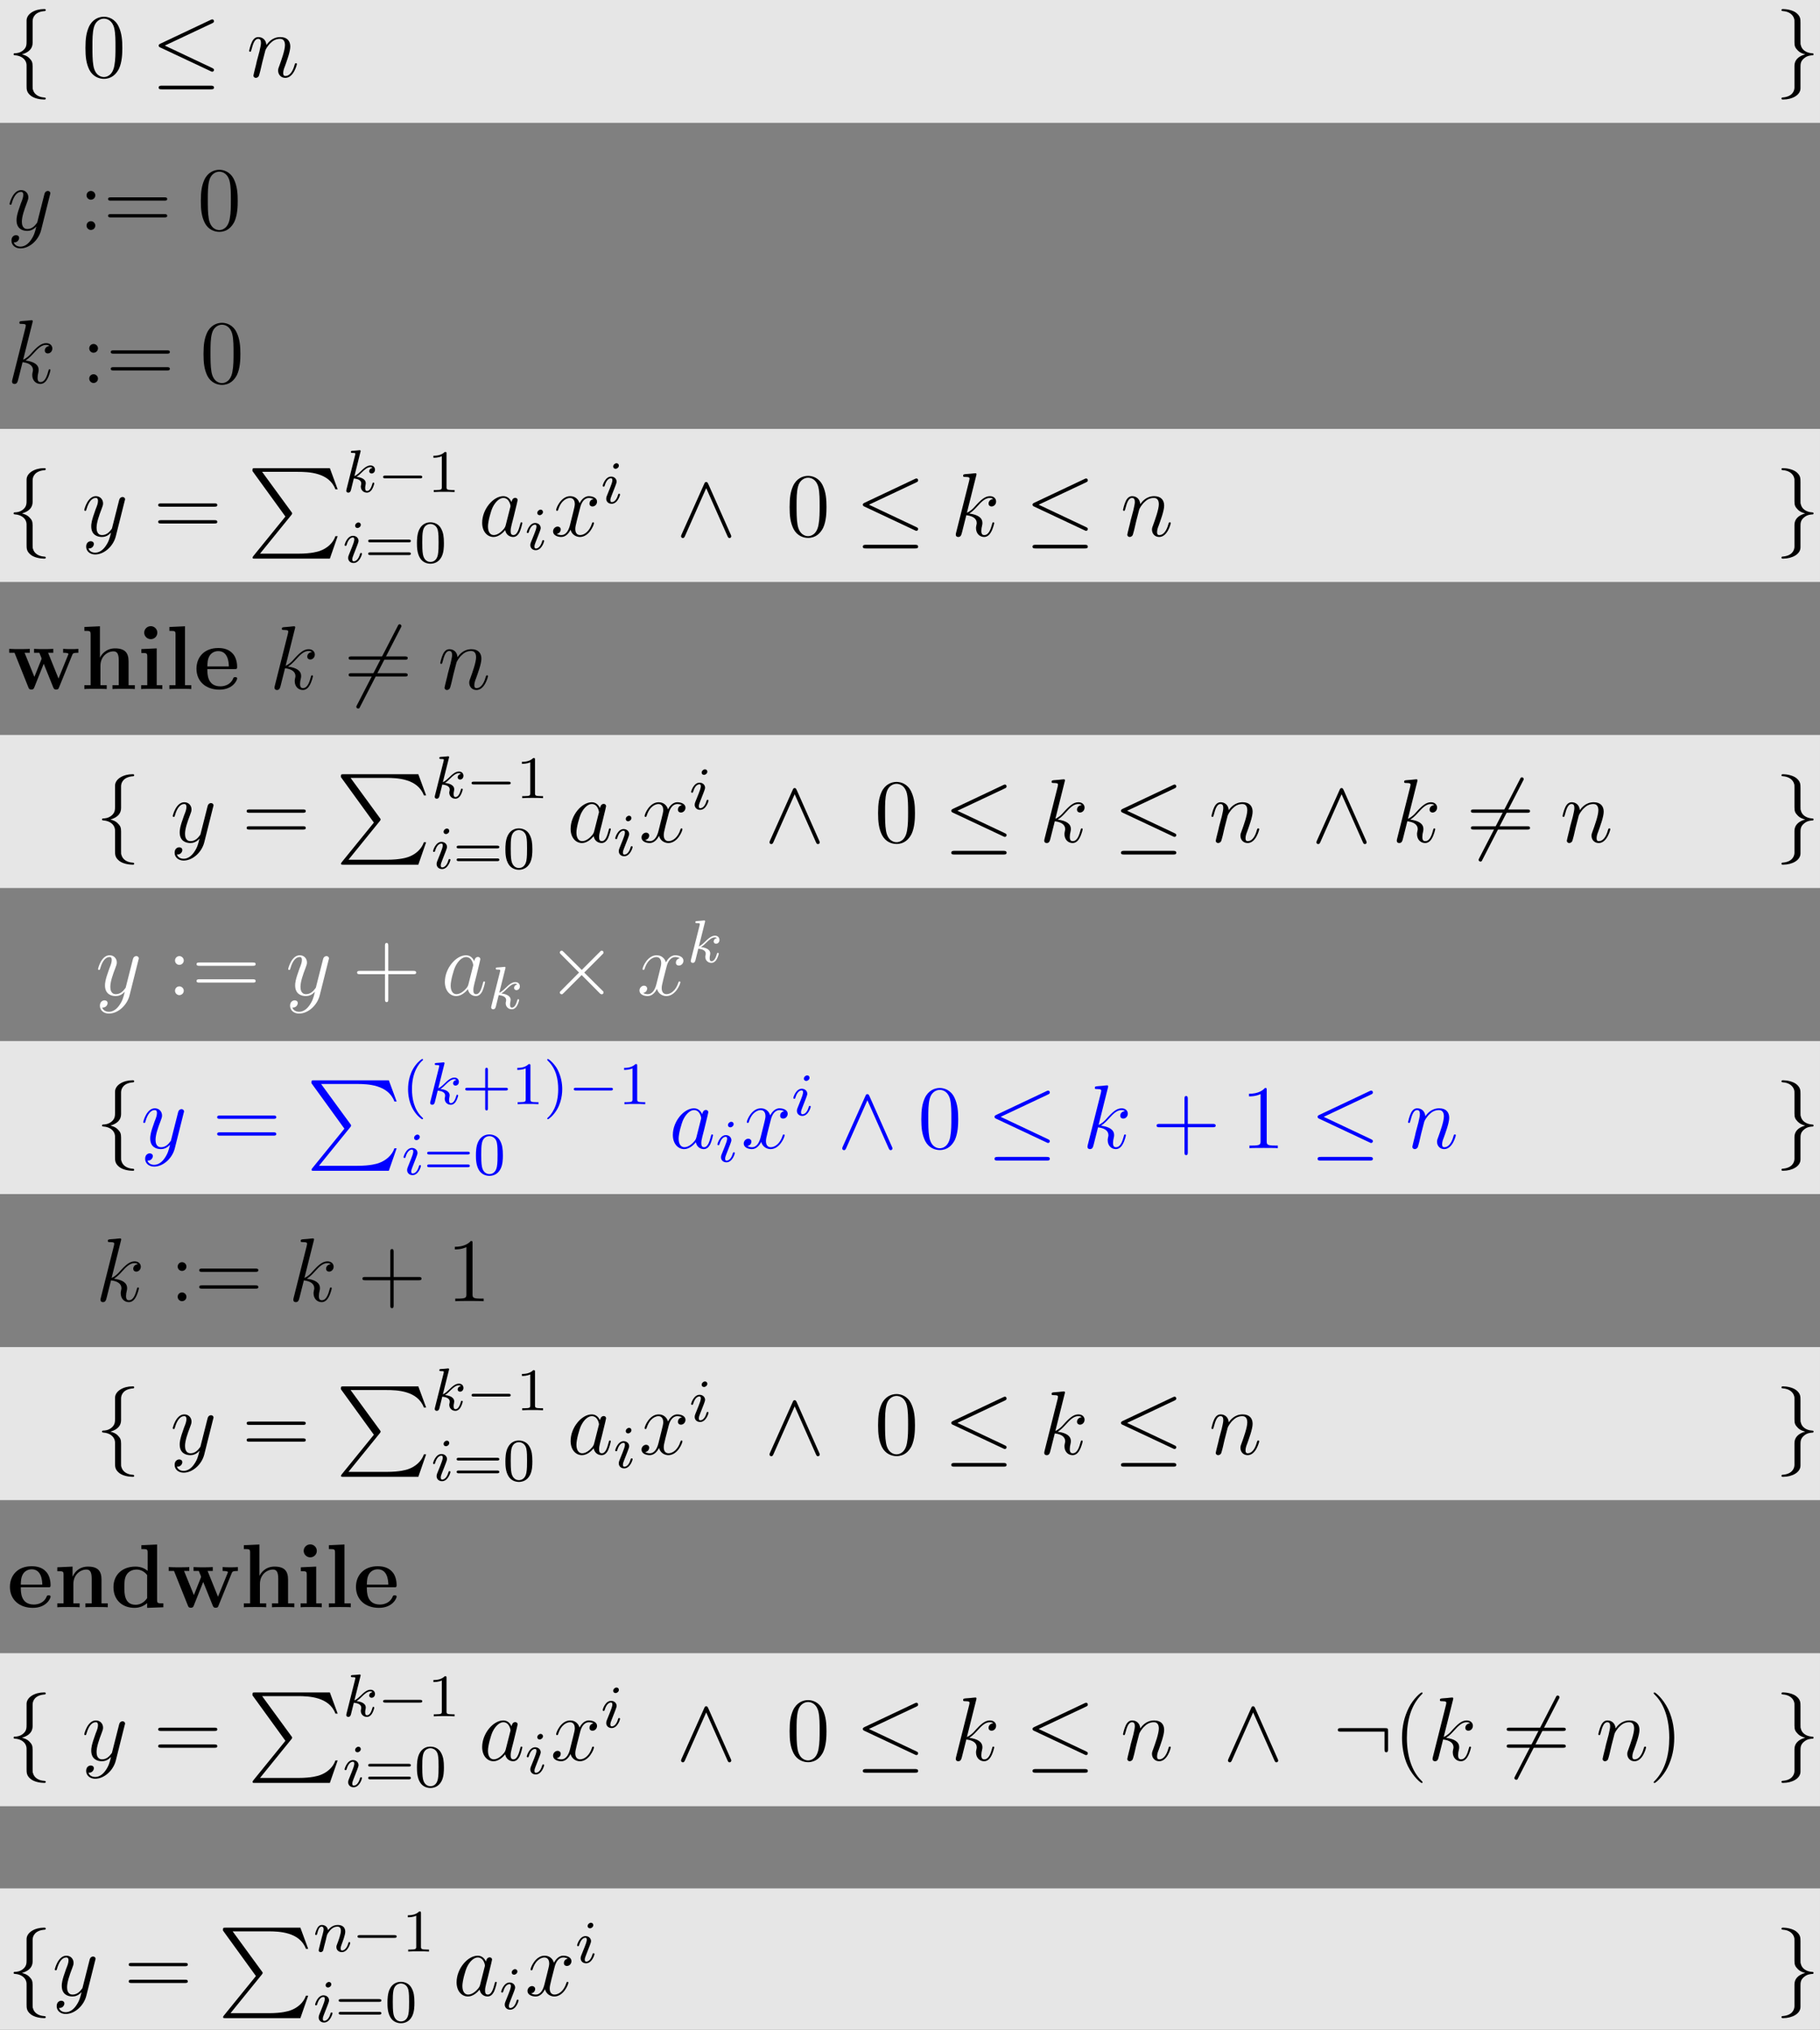 <?xml version="1.0" encoding="UTF-8"?>
<svg xmlns="http://www.w3.org/2000/svg" xmlns:xlink="http://www.w3.org/1999/xlink" width="240.56pt" height="268.239pt" viewBox="0 0 240.56 268.239" version="1.1">
<rect x="0" y="0" width="240.56" height="268.239" fill="#808080" stroke="none"/>
<defs>
<g>
<symbol overflow="visible" id="glyph0-0">
<path style="stroke:none;" d=""/>
</symbol>
<symbol overflow="visible" id="glyph0-1">
<path style="stroke:none;" d="M 3.375 -7.375 C 3.375 -7.859 3.688 -8.625 5 -8.703 C 5.062 -8.719 5.109 -8.766 5.109 -8.828 C 5.109 -8.969 5.016 -8.969 4.875 -8.969 C 3.688 -8.969 2.594 -8.359 2.578 -7.469 L 2.578 -4.75 C 2.578 -4.281 2.578 -3.891 2.109 -3.5 C 1.688 -3.156 1.234 -3.125 0.969 -3.125 C 0.906 -3.109 0.859 -3.062 0.859 -2.984 C 0.859 -2.875 0.938 -2.875 1.047 -2.859 C 1.844 -2.812 2.422 -2.375 2.547 -1.797 C 2.578 -1.656 2.578 -1.641 2.578 -1.203 L 2.578 1.156 C 2.578 1.656 2.578 2.047 3.156 2.5 C 3.625 2.859 4.406 2.984 4.875 2.984 C 5.016 2.984 5.109 2.984 5.109 2.859 C 5.109 2.734 5.031 2.734 4.906 2.719 C 4.156 2.672 3.578 2.297 3.422 1.688 C 3.375 1.578 3.375 1.547 3.375 1.125 L 3.375 -1.391 C 3.375 -1.938 3.281 -2.141 2.906 -2.516 C 2.656 -2.766 2.312 -2.891 1.969 -2.984 C 2.953 -3.266 3.375 -3.812 3.375 -4.5 Z M 3.375 -7.375 "/>
</symbol>
<symbol overflow="visible" id="glyph0-2">
<path style="stroke:none;" d="M 8.062 -7.094 C 8.203 -7.156 8.297 -7.219 8.297 -7.359 C 8.297 -7.5 8.203 -7.609 8.062 -7.609 C 8 -7.609 7.891 -7.547 7.844 -7.531 L 1.234 -4.406 C 1.031 -4.312 0.984 -4.234 0.984 -4.141 C 0.984 -4.031 1.062 -3.938 1.234 -3.875 L 7.844 -0.766 C 8 -0.688 8.016 -0.688 8.062 -0.688 C 8.188 -0.688 8.297 -0.781 8.297 -0.922 C 8.297 -1.031 8.25 -1.094 8.047 -1.188 L 1.797 -4.141 Z M 7.875 1.641 C 8.078 1.641 8.297 1.641 8.297 1.406 C 8.297 1.156 8.047 1.156 7.859 1.156 L 1.422 1.156 C 1.25 1.156 0.984 1.156 0.984 1.406 C 0.984 1.641 1.203 1.641 1.406 1.641 Z M 7.875 1.641 "/>
</symbol>
<symbol overflow="visible" id="glyph0-3">
<path style="stroke:none;" d="M 2.578 1.406 C 2.578 1.875 2.266 2.641 0.969 2.719 C 0.906 2.734 0.859 2.781 0.859 2.859 C 0.859 2.984 0.984 2.984 1.094 2.984 C 2.266 2.984 3.375 2.406 3.375 1.5 L 3.375 -1.234 C 3.375 -1.703 3.375 -2.078 3.859 -2.469 C 4.281 -2.828 4.734 -2.844 5 -2.859 C 5.062 -2.875 5.109 -2.922 5.109 -2.984 C 5.109 -3.109 5.031 -3.109 4.906 -3.125 C 4.125 -3.172 3.547 -3.594 3.422 -4.188 C 3.375 -4.312 3.375 -4.344 3.375 -4.766 L 3.375 -7.141 C 3.375 -7.641 3.375 -8.016 2.812 -8.469 C 2.328 -8.844 1.5 -8.969 1.094 -8.969 C 0.984 -8.969 0.859 -8.969 0.859 -8.828 C 0.859 -8.719 0.938 -8.719 1.047 -8.703 C 1.812 -8.656 2.391 -8.266 2.547 -7.656 C 2.578 -7.547 2.578 -7.531 2.578 -7.094 L 2.578 -4.594 C 2.578 -4.047 2.672 -3.844 3.062 -3.453 C 3.312 -3.203 3.656 -3.078 4 -2.984 C 3.016 -2.719 2.578 -2.156 2.578 -1.469 Z M 2.578 1.406 "/>
</symbol>
<symbol overflow="visible" id="glyph0-4">
<path style="stroke:none;" d="M 4.25 -6.891 C 4.156 -7.094 4.094 -7.141 3.984 -7.141 C 3.828 -7.141 3.797 -7.062 3.719 -6.891 L 0.734 -0.219 C 0.672 -0.062 0.656 -0.031 0.656 0.031 C 0.656 0.156 0.766 0.266 0.891 0.266 C 0.984 0.266 1.078 0.234 1.172 0.016 L 3.984 -6.328 L 6.797 0.016 C 6.891 0.266 7.016 0.266 7.062 0.266 C 7.203 0.266 7.297 0.156 7.297 0.031 C 7.297 0 7.297 -0.031 7.234 -0.172 Z M 4.25 -6.891 "/>
</symbol>
<symbol overflow="visible" id="glyph0-5">
<path style="stroke:none;" d="M 7.531 -8.094 C 7.625 -8.266 7.625 -8.281 7.625 -8.312 C 7.625 -8.406 7.547 -8.562 7.391 -8.562 C 7.25 -8.562 7.203 -8.484 7.125 -8.312 L 1.75 2.109 C 1.656 2.281 1.656 2.312 1.656 2.344 C 1.656 2.438 1.75 2.578 1.906 2.578 C 2.047 2.578 2.078 2.516 2.156 2.344 Z M 7.531 -8.094 "/>
</symbol>
<symbol overflow="visible" id="glyph0-6">
<path style="stroke:none;" d="M 4.656 -3.328 L 2.266 -5.703 C 2.109 -5.844 2.094 -5.875 2 -5.875 C 1.875 -5.875 1.75 -5.766 1.75 -5.625 C 1.75 -5.547 1.781 -5.516 1.906 -5.391 L 4.297 -2.984 L 1.906 -0.578 C 1.781 -0.453 1.75 -0.438 1.75 -0.344 C 1.75 -0.219 1.875 -0.109 2 -0.109 C 2.094 -0.109 2.109 -0.125 2.266 -0.281 L 4.641 -2.656 L 7.109 -0.172 C 7.141 -0.172 7.219 -0.109 7.297 -0.109 C 7.438 -0.109 7.531 -0.219 7.531 -0.344 C 7.531 -0.375 7.531 -0.422 7.5 -0.484 C 7.484 -0.5 5.578 -2.375 4.984 -2.984 L 7.172 -5.172 C 7.234 -5.25 7.406 -5.406 7.469 -5.469 C 7.484 -5.5 7.531 -5.547 7.531 -5.625 C 7.531 -5.766 7.438 -5.875 7.297 -5.875 C 7.203 -5.875 7.141 -5.828 7.016 -5.688 Z M 4.656 -3.328 "/>
</symbol>
<symbol overflow="visible" id="glyph0-7">
<path style="stroke:none;" d="M 7.297 -3.828 C 7.297 -4.219 7.266 -4.25 6.891 -4.25 L 1.078 -4.25 C 0.875 -4.25 0.656 -4.25 0.656 -4.016 C 0.656 -3.781 0.875 -3.781 1.078 -3.781 L 6.828 -3.781 L 6.828 -1.5 C 6.828 -1.281 6.828 -1.062 7.062 -1.062 C 7.297 -1.062 7.297 -1.281 7.297 -1.5 Z M 7.297 -3.828 "/>
</symbol>
<symbol overflow="visible" id="glyph1-0">
<path style="stroke:none;" d=""/>
</symbol>
<symbol overflow="visible" id="glyph1-1">
<path style="stroke:none;" d="M 5.359 -3.828 C 5.359 -4.812 5.297 -5.781 4.859 -6.688 C 4.375 -7.688 3.516 -7.953 2.922 -7.953 C 2.234 -7.953 1.391 -7.609 0.938 -6.609 C 0.609 -5.859 0.484 -5.109 0.484 -3.828 C 0.484 -2.672 0.578 -1.797 1 -0.938 C 1.469 -0.031 2.297 0.25 2.922 0.25 C 3.953 0.25 4.547 -0.375 4.906 -1.062 C 5.328 -1.953 5.359 -3.125 5.359 -3.828 Z M 2.922 0.016 C 2.531 0.016 1.75 -0.203 1.531 -1.5 C 1.406 -2.219 1.406 -3.125 1.406 -3.969 C 1.406 -4.953 1.406 -5.828 1.594 -6.531 C 1.797 -7.344 2.406 -7.703 2.922 -7.703 C 3.375 -7.703 4.062 -7.438 4.297 -6.406 C 4.453 -5.719 4.453 -4.781 4.453 -3.969 C 4.453 -3.172 4.453 -2.266 4.312 -1.531 C 4.094 -0.219 3.328 0.016 2.922 0.016 Z M 2.922 0.016 "/>
</symbol>
<symbol overflow="visible" id="glyph1-2">
<path style="stroke:none;" d="M 2.203 -4.578 C 2.203 -4.906 1.922 -5.156 1.625 -5.156 C 1.281 -5.156 1.047 -4.875 1.047 -4.578 C 1.047 -4.219 1.344 -4 1.609 -4 C 1.938 -4 2.203 -4.25 2.203 -4.578 Z M 2.203 -0.578 C 2.203 -0.906 1.922 -1.156 1.625 -1.156 C 1.281 -1.156 1.047 -0.891 1.047 -0.578 C 1.047 -0.234 1.344 0 1.609 0 C 1.938 0 2.203 -0.25 2.203 -0.578 Z M 2.203 -0.578 "/>
</symbol>
<symbol overflow="visible" id="glyph1-3">
<path style="stroke:none;" d="M 8.062 -3.875 C 8.234 -3.875 8.453 -3.875 8.453 -4.094 C 8.453 -4.312 8.25 -4.312 8.062 -4.312 L 1.031 -4.312 C 0.859 -4.312 0.641 -4.312 0.641 -4.094 C 0.641 -3.875 0.844 -3.875 1.031 -3.875 Z M 8.062 -1.656 C 8.234 -1.656 8.453 -1.656 8.453 -1.859 C 8.453 -2.094 8.25 -2.094 8.062 -2.094 L 1.031 -2.094 C 0.859 -2.094 0.641 -2.094 0.641 -1.875 C 0.641 -1.656 0.844 -1.656 1.031 -1.656 Z M 8.062 -1.656 "/>
</symbol>
<symbol overflow="visible" id="glyph1-4">
<path style="stroke:none;" d="M 4.766 -2.766 L 8.062 -2.766 C 8.234 -2.766 8.453 -2.766 8.453 -2.969 C 8.453 -3.203 8.25 -3.203 8.062 -3.203 L 4.766 -3.203 L 4.766 -6.5 C 4.766 -6.672 4.766 -6.891 4.547 -6.891 C 4.328 -6.891 4.328 -6.688 4.328 -6.5 L 4.328 -3.203 L 1.031 -3.203 C 0.859 -3.203 0.641 -3.203 0.641 -2.984 C 0.641 -2.766 0.844 -2.766 1.031 -2.766 L 4.328 -2.766 L 4.328 0.531 C 4.328 0.703 4.328 0.922 4.547 0.922 C 4.766 0.922 4.766 0.719 4.766 0.531 Z M 4.766 -2.766 "/>
</symbol>
<symbol overflow="visible" id="glyph1-5">
<path style="stroke:none;" d="M 3.438 -7.656 C 3.438 -7.938 3.438 -7.953 3.203 -7.953 C 2.922 -7.625 2.312 -7.188 1.094 -7.188 L 1.094 -6.844 C 1.359 -6.844 1.953 -6.844 2.625 -7.141 L 2.625 -0.922 C 2.625 -0.484 2.578 -0.344 1.531 -0.344 L 1.156 -0.344 L 1.156 0 C 1.484 -0.031 2.641 -0.031 3.031 -0.031 C 3.438 -0.031 4.578 -0.031 4.906 0 L 4.906 -0.344 L 4.531 -0.344 C 3.484 -0.344 3.438 -0.484 3.438 -0.922 Z M 3.438 -7.656 "/>
</symbol>
<symbol overflow="visible" id="glyph1-6">
<path style="stroke:none;" d="M 3.891 2.906 C 3.891 2.875 3.891 2.844 3.688 2.641 C 2.484 1.438 1.812 -0.531 1.812 -2.969 C 1.812 -5.297 2.375 -7.297 3.766 -8.703 C 3.891 -8.812 3.891 -8.828 3.891 -8.875 C 3.891 -8.938 3.828 -8.969 3.781 -8.969 C 3.625 -8.969 2.641 -8.109 2.062 -6.938 C 1.453 -5.719 1.172 -4.453 1.172 -2.969 C 1.172 -1.906 1.344 -0.484 1.953 0.781 C 2.672 2.219 3.641 3 3.781 3 C 3.828 3 3.891 2.969 3.891 2.906 Z M 3.891 2.906 "/>
</symbol>
<symbol overflow="visible" id="glyph1-7">
<path style="stroke:none;" d="M 3.375 -2.969 C 3.375 -3.891 3.25 -5.359 2.578 -6.75 C 1.875 -8.188 0.891 -8.969 0.766 -8.969 C 0.719 -8.969 0.656 -8.938 0.656 -8.875 C 0.656 -8.828 0.656 -8.812 0.859 -8.609 C 2.062 -7.406 2.719 -5.422 2.719 -2.984 C 2.719 -0.672 2.156 1.328 0.781 2.734 C 0.656 2.844 0.656 2.875 0.656 2.906 C 0.656 2.969 0.719 3 0.766 3 C 0.922 3 1.906 2.141 2.484 0.969 C 3.094 -0.25 3.375 -1.547 3.375 -2.969 Z M 3.375 -2.969 "/>
</symbol>
<symbol overflow="visible" id="glyph2-0">
<path style="stroke:none;" d=""/>
</symbol>
<symbol overflow="visible" id="glyph2-1">
<path style="stroke:none;" d="M 2.469 -3.5 C 2.484 -3.578 2.781 -4.172 3.234 -4.547 C 3.531 -4.844 3.938 -5.031 4.406 -5.031 C 4.891 -5.031 5.062 -4.672 5.062 -4.203 C 5.062 -3.516 4.562 -2.156 4.328 -1.5 C 4.219 -1.219 4.156 -1.062 4.156 -0.844 C 4.156 -0.312 4.531 0.125 5.109 0.125 C 6.219 0.125 6.641 -1.641 6.641 -1.703 C 6.641 -1.766 6.594 -1.812 6.516 -1.812 C 6.406 -1.812 6.391 -1.781 6.328 -1.578 C 6.062 -0.594 5.609 -0.125 5.141 -0.125 C 5.016 -0.125 4.828 -0.125 4.828 -0.516 C 4.828 -0.812 4.953 -1.172 5.031 -1.344 C 5.266 -2 5.766 -3.328 5.766 -4.016 C 5.766 -4.734 5.359 -5.266 4.453 -5.266 C 3.375 -5.266 2.828 -4.516 2.609 -4.219 C 2.562 -4.906 2.078 -5.266 1.547 -5.266 C 1.172 -5.266 0.906 -5.047 0.703 -4.641 C 0.484 -4.203 0.328 -3.484 0.328 -3.438 C 0.328 -3.391 0.375 -3.328 0.453 -3.328 C 0.547 -3.328 0.562 -3.344 0.641 -3.625 C 0.828 -4.344 1.047 -5.031 1.516 -5.031 C 1.797 -5.031 1.891 -4.844 1.891 -4.484 C 1.891 -4.219 1.766 -3.75 1.688 -3.375 L 1.344 -2.094 C 1.297 -1.859 1.172 -1.328 1.109 -1.109 C 1.031 -0.797 0.891 -0.234 0.891 -0.172 C 0.891 -0.016 1.031 0.125 1.203 0.125 C 1.344 0.125 1.516 0.047 1.609 -0.125 C 1.641 -0.188 1.75 -0.609 1.812 -0.844 L 2.062 -1.922 Z M 2.469 -3.5 "/>
</symbol>
<symbol overflow="visible" id="glyph2-2">
<path style="stroke:none;" d="M 3.141 1.344 C 2.828 1.797 2.359 2.203 1.766 2.203 C 1.625 2.203 1.047 2.172 0.875 1.625 C 0.906 1.641 0.969 1.641 0.984 1.641 C 1.344 1.641 1.594 1.328 1.594 1.047 C 1.594 0.781 1.359 0.688 1.188 0.688 C 0.984 0.688 0.578 0.828 0.578 1.406 C 0.578 2.016 1.094 2.438 1.766 2.438 C 2.969 2.438 4.172 1.344 4.5 0.016 L 5.672 -4.656 C 5.688 -4.703 5.719 -4.781 5.719 -4.859 C 5.719 -5.031 5.562 -5.156 5.391 -5.156 C 5.281 -5.156 5.031 -5.109 4.938 -4.75 L 4.047 -1.234 C 4 -1.016 4 -0.984 3.891 -0.859 C 3.656 -0.531 3.266 -0.125 2.688 -0.125 C 2.016 -0.125 1.953 -0.781 1.953 -1.094 C 1.953 -1.781 2.281 -2.703 2.609 -3.562 C 2.734 -3.906 2.812 -4.078 2.812 -4.312 C 2.812 -4.812 2.453 -5.266 1.859 -5.266 C 0.766 -5.266 0.328 -3.531 0.328 -3.438 C 0.328 -3.391 0.375 -3.328 0.453 -3.328 C 0.562 -3.328 0.578 -3.375 0.625 -3.547 C 0.906 -4.547 1.359 -5.031 1.828 -5.031 C 1.938 -5.031 2.141 -5.031 2.141 -4.641 C 2.141 -4.328 2.016 -3.984 1.828 -3.531 C 1.25 -1.953 1.25 -1.562 1.25 -1.281 C 1.25 -0.141 2.062 0.125 2.656 0.125 C 3 0.125 3.438 0.016 3.844 -0.438 L 3.859 -0.422 C 3.688 0.281 3.562 0.75 3.141 1.344 Z M 3.141 1.344 "/>
</symbol>
<symbol overflow="visible" id="glyph2-3">
<path style="stroke:none;" d="M 3.359 -8 C 3.375 -8.047 3.391 -8.109 3.391 -8.172 C 3.391 -8.297 3.281 -8.297 3.25 -8.297 C 3.234 -8.297 2.812 -8.266 2.594 -8.234 C 2.391 -8.219 2.219 -8.203 2 -8.188 C 1.703 -8.156 1.625 -8.156 1.625 -7.938 C 1.625 -7.812 1.75 -7.812 1.859 -7.812 C 2.469 -7.812 2.469 -7.703 2.469 -7.594 C 2.469 -7.547 2.469 -7.516 2.422 -7.297 L 0.703 -0.469 C 0.656 -0.281 0.656 -0.266 0.656 -0.188 C 0.656 0.078 0.859 0.125 0.984 0.125 C 1.312 0.125 1.391 -0.141 1.484 -0.516 L 2.047 -2.75 C 2.906 -2.656 3.422 -2.297 3.422 -1.719 C 3.422 -1.656 3.422 -1.609 3.375 -1.422 C 3.328 -1.25 3.328 -1.094 3.328 -1.047 C 3.328 -0.344 3.797 0.125 4.406 0.125 C 4.953 0.125 5.234 -0.375 5.328 -0.547 C 5.578 -0.984 5.734 -1.656 5.734 -1.703 C 5.734 -1.766 5.688 -1.812 5.625 -1.812 C 5.516 -1.812 5.5 -1.766 5.453 -1.578 C 5.281 -0.953 5.031 -0.125 4.422 -0.125 C 4.188 -0.125 4.031 -0.234 4.031 -0.688 C 4.031 -0.922 4.078 -1.188 4.125 -1.359 C 4.172 -1.578 4.172 -1.594 4.172 -1.734 C 4.172 -2.438 3.531 -2.828 2.438 -2.969 C 2.875 -3.234 3.297 -3.703 3.469 -3.891 C 4.141 -4.656 4.609 -5.031 5.156 -5.031 C 5.438 -5.031 5.516 -4.953 5.594 -4.891 C 5.156 -4.844 4.984 -4.531 4.984 -4.297 C 4.984 -4 5.219 -3.906 5.375 -3.906 C 5.703 -3.906 5.984 -4.188 5.984 -4.562 C 5.984 -4.906 5.719 -5.266 5.172 -5.266 C 4.516 -5.266 3.984 -4.812 3.125 -3.844 C 3.016 -3.703 2.562 -3.25 2.125 -3.078 Z M 3.359 -8 "/>
</symbol>
<symbol overflow="visible" id="glyph2-4">
<path style="stroke:none;" d="M 3.594 -1.422 C 3.531 -1.219 3.531 -1.188 3.375 -0.969 C 3.109 -0.641 2.578 -0.125 2.016 -0.125 C 1.531 -0.125 1.25 -0.562 1.25 -1.266 C 1.25 -1.922 1.625 -3.266 1.859 -3.766 C 2.266 -4.609 2.828 -5.031 3.281 -5.031 C 4.078 -5.031 4.234 -4.047 4.234 -3.953 C 4.234 -3.938 4.203 -3.797 4.188 -3.766 Z M 4.359 -4.484 C 4.234 -4.797 3.906 -5.266 3.281 -5.266 C 1.938 -5.266 0.484 -3.531 0.484 -1.75 C 0.484 -0.578 1.172 0.125 1.984 0.125 C 2.641 0.125 3.203 -0.391 3.531 -0.781 C 3.656 -0.078 4.219 0.125 4.578 0.125 C 4.938 0.125 5.219 -0.094 5.438 -0.531 C 5.625 -0.938 5.797 -1.656 5.797 -1.703 C 5.797 -1.766 5.75 -1.812 5.672 -1.812 C 5.562 -1.812 5.562 -1.75 5.516 -1.578 C 5.328 -0.875 5.109 -0.125 4.609 -0.125 C 4.266 -0.125 4.25 -0.438 4.25 -0.672 C 4.25 -0.938 4.281 -1.078 4.391 -1.547 C 4.469 -1.844 4.531 -2.109 4.625 -2.453 C 5.062 -4.25 5.172 -4.672 5.172 -4.75 C 5.172 -4.906 5.047 -5.047 4.859 -5.047 C 4.484 -5.047 4.391 -4.625 4.359 -4.484 Z M 4.359 -4.484 "/>
</symbol>
<symbol overflow="visible" id="glyph2-5">
<path style="stroke:none;" d="M 5.672 -4.875 C 5.281 -4.812 5.141 -4.516 5.141 -4.297 C 5.141 -4 5.359 -3.906 5.531 -3.906 C 5.891 -3.906 6.141 -4.219 6.141 -4.547 C 6.141 -5.047 5.562 -5.266 5.062 -5.266 C 4.344 -5.266 3.938 -4.547 3.828 -4.328 C 3.547 -5.219 2.812 -5.266 2.594 -5.266 C 1.375 -5.266 0.734 -3.703 0.734 -3.438 C 0.734 -3.391 0.781 -3.328 0.859 -3.328 C 0.953 -3.328 0.984 -3.406 1 -3.453 C 1.406 -4.781 2.219 -5.031 2.562 -5.031 C 3.094 -5.031 3.203 -4.531 3.203 -4.25 C 3.203 -3.984 3.125 -3.703 2.984 -3.125 L 2.578 -1.5 C 2.406 -0.781 2.062 -0.125 1.422 -0.125 C 1.359 -0.125 1.062 -0.125 0.812 -0.281 C 1.25 -0.359 1.344 -0.719 1.344 -0.859 C 1.344 -1.094 1.156 -1.25 0.938 -1.25 C 0.641 -1.25 0.328 -0.984 0.328 -0.609 C 0.328 -0.109 0.891 0.125 1.406 0.125 C 1.984 0.125 2.391 -0.328 2.641 -0.828 C 2.828 -0.125 3.438 0.125 3.875 0.125 C 5.094 0.125 5.734 -1.453 5.734 -1.703 C 5.734 -1.766 5.688 -1.812 5.625 -1.812 C 5.516 -1.812 5.5 -1.75 5.469 -1.656 C 5.141 -0.609 4.453 -0.125 3.906 -0.125 C 3.484 -0.125 3.266 -0.438 3.266 -0.922 C 3.266 -1.188 3.312 -1.375 3.5 -2.156 L 3.922 -3.797 C 4.094 -4.5 4.5 -5.031 5.062 -5.031 C 5.078 -5.031 5.422 -5.031 5.672 -4.875 Z M 5.672 -4.875 "/>
</symbol>
<symbol overflow="visible" id="glyph3-0">
<path style="stroke:none;" d=""/>
</symbol>
<symbol overflow="visible" id="glyph3-1">
<path style="stroke:none;" d="M 5.031 6.391 L 0.781 11.625 C 0.688 11.75 0.688 11.781 0.688 11.828 C 0.688 11.953 0.781 11.953 1 11.953 L 10.906 11.953 L 11.938 8.984 L 11.641 8.984 C 11.344 9.875 10.547 10.609 9.531 10.953 C 9.328 11.016 8.516 11.297 6.75 11.297 L 1.672 11.297 L 5.828 6.172 C 5.906 6.062 5.922 6.031 5.922 5.969 C 5.922 5.922 5.922 5.922 5.844 5.812 L 1.953 0.484 L 6.688 0.484 C 8.062 0.484 10.812 0.562 11.641 2.797 L 11.938 2.797 L 10.906 0 L 1 0 C 0.688 0 0.672 0.016 0.672 0.375 Z M 5.031 6.391 "/>
</symbol>
<symbol overflow="visible" id="glyph4-0">
<path style="stroke:none;" d=""/>
</symbol>
<symbol overflow="visible" id="glyph4-1">
<path style="stroke:none;" d="M 2.328 -5.297 C 2.328 -5.312 2.359 -5.406 2.359 -5.422 C 2.359 -5.453 2.328 -5.531 2.234 -5.531 C 2.203 -5.531 1.953 -5.5 1.766 -5.484 L 1.328 -5.453 C 1.141 -5.438 1.062 -5.438 1.062 -5.297 C 1.062 -5.172 1.172 -5.172 1.281 -5.172 C 1.656 -5.172 1.656 -5.125 1.656 -5.062 C 1.656 -5.031 1.656 -5.016 1.625 -4.875 L 0.484 -0.344 C 0.453 -0.219 0.453 -0.172 0.453 -0.172 C 0.453 -0.031 0.562 0.078 0.719 0.078 C 0.984 0.078 1.047 -0.172 1.078 -0.281 C 1.156 -0.625 1.375 -1.469 1.453 -1.797 C 1.891 -1.75 2.438 -1.609 2.438 -1.141 C 2.438 -1.109 2.438 -1.062 2.422 -0.984 C 2.391 -0.891 2.375 -0.766 2.375 -0.734 C 2.375 -0.266 2.719 0.078 3.188 0.078 C 3.516 0.078 3.734 -0.172 3.828 -0.312 C 4.031 -0.609 4.156 -1.094 4.156 -1.141 C 4.156 -1.219 4.094 -1.25 4.031 -1.25 C 3.938 -1.25 3.922 -1.188 3.891 -1.047 C 3.781 -0.672 3.578 -0.141 3.203 -0.141 C 3 -0.141 2.953 -0.312 2.953 -0.531 C 2.953 -0.641 2.953 -0.734 3 -0.922 C 3 -0.953 3.031 -1.078 3.031 -1.156 C 3.031 -1.812 2.219 -1.953 1.812 -2.016 C 2.109 -2.188 2.375 -2.469 2.469 -2.562 C 2.906 -3 3.266 -3.297 3.656 -3.297 C 3.75 -3.297 3.844 -3.266 3.906 -3.188 C 3.484 -3.125 3.484 -2.75 3.484 -2.75 C 3.484 -2.578 3.625 -2.453 3.797 -2.453 C 4.016 -2.453 4.25 -2.625 4.25 -2.953 C 4.25 -3.234 4.062 -3.516 3.656 -3.516 C 3.203 -3.516 2.781 -3.156 2.328 -2.703 C 1.859 -2.25 1.672 -2.172 1.531 -2.109 Z M 2.328 -5.297 "/>
</symbol>
<symbol overflow="visible" id="glyph4-2">
<path style="stroke:none;" d="M 2.375 -4.969 C 2.375 -5.141 2.25 -5.281 2.062 -5.281 C 1.859 -5.281 1.625 -5.078 1.625 -4.844 C 1.625 -4.672 1.75 -4.547 1.938 -4.547 C 2.141 -4.547 2.375 -4.734 2.375 -4.969 Z M 1.219 -2.047 L 0.781 -0.953 C 0.734 -0.828 0.703 -0.734 0.703 -0.594 C 0.703 -0.203 1 0.078 1.422 0.078 C 2.203 0.078 2.531 -1.031 2.531 -1.141 C 2.531 -1.219 2.469 -1.25 2.406 -1.25 C 2.312 -1.25 2.297 -1.188 2.266 -1.109 C 2.094 -0.469 1.766 -0.141 1.438 -0.141 C 1.344 -0.141 1.25 -0.188 1.25 -0.391 C 1.25 -0.594 1.312 -0.734 1.406 -0.984 C 1.484 -1.188 1.562 -1.406 1.656 -1.625 L 1.906 -2.266 C 1.969 -2.453 2.078 -2.703 2.078 -2.844 C 2.078 -3.234 1.75 -3.516 1.344 -3.516 C 0.578 -3.516 0.234 -2.406 0.234 -2.297 C 0.234 -2.219 0.297 -2.188 0.359 -2.188 C 0.469 -2.188 0.469 -2.234 0.5 -2.312 C 0.719 -3.078 1.078 -3.297 1.328 -3.297 C 1.438 -3.297 1.516 -3.25 1.516 -3.031 C 1.516 -2.953 1.5 -2.844 1.422 -2.594 Z M 1.219 -2.047 "/>
</symbol>
<symbol overflow="visible" id="glyph4-3">
<path style="stroke:none;" d="M 1.594 -1.312 C 1.625 -1.422 1.703 -1.734 1.719 -1.844 C 1.828 -2.281 1.828 -2.281 2.016 -2.547 C 2.281 -2.938 2.656 -3.297 3.188 -3.297 C 3.469 -3.297 3.641 -3.125 3.641 -2.75 C 3.641 -2.312 3.312 -1.406 3.156 -1.016 C 3.047 -0.75 3.047 -0.703 3.047 -0.594 C 3.047 -0.141 3.422 0.078 3.766 0.078 C 4.547 0.078 4.875 -1.031 4.875 -1.141 C 4.875 -1.219 4.812 -1.25 4.75 -1.25 C 4.656 -1.25 4.641 -1.188 4.625 -1.109 C 4.438 -0.453 4.094 -0.141 3.797 -0.141 C 3.672 -0.141 3.609 -0.219 3.609 -0.406 C 3.609 -0.594 3.672 -0.766 3.75 -0.969 C 3.859 -1.266 4.219 -2.188 4.219 -2.625 C 4.219 -3.234 3.797 -3.516 3.234 -3.516 C 2.578 -3.516 2.172 -3.125 1.938 -2.828 C 1.875 -3.266 1.531 -3.516 1.125 -3.516 C 0.844 -3.516 0.641 -3.328 0.516 -3.078 C 0.312 -2.703 0.234 -2.312 0.234 -2.297 C 0.234 -2.219 0.297 -2.188 0.359 -2.188 C 0.469 -2.188 0.469 -2.219 0.531 -2.438 C 0.625 -2.828 0.766 -3.297 1.094 -3.297 C 1.312 -3.297 1.359 -3.094 1.359 -2.922 C 1.359 -2.766 1.312 -2.625 1.25 -2.359 C 1.234 -2.297 1.109 -1.828 1.078 -1.719 L 0.781 -0.516 C 0.75 -0.391 0.703 -0.203 0.703 -0.172 C 0.703 0.016 0.859 0.078 0.969 0.078 C 1.109 0.078 1.234 -0.016 1.281 -0.109 C 1.312 -0.156 1.375 -0.438 1.406 -0.594 Z M 1.594 -1.312 "/>
</symbol>
<symbol overflow="visible" id="glyph5-0">
<path style="stroke:none;" d=""/>
</symbol>
<symbol overflow="visible" id="glyph5-1">
<path style="stroke:none;" d="M 5.562 -1.812 C 5.703 -1.812 5.875 -1.812 5.875 -1.984 C 5.875 -2.172 5.703 -2.172 5.562 -2.172 L 1 -2.172 C 0.875 -2.172 0.703 -2.172 0.703 -1.984 C 0.703 -1.812 0.875 -1.812 1 -1.812 Z M 5.562 -1.812 "/>
</symbol>
<symbol overflow="visible" id="glyph6-0">
<path style="stroke:none;" d=""/>
</symbol>
<symbol overflow="visible" id="glyph6-1">
<path style="stroke:none;" d="M 2.5 -5.078 C 2.5 -5.297 2.484 -5.297 2.266 -5.297 C 1.938 -4.984 1.516 -4.797 0.766 -4.797 L 0.766 -4.531 C 0.984 -4.531 1.406 -4.531 1.875 -4.734 L 1.875 -0.656 C 1.875 -0.359 1.844 -0.266 1.094 -0.266 L 0.812 -0.266 L 0.812 0 C 1.141 -0.031 1.828 -0.031 2.188 -0.031 C 2.547 -0.031 3.234 -0.031 3.562 0 L 3.562 -0.266 L 3.281 -0.266 C 2.531 -0.266 2.5 -0.359 2.5 -0.656 Z M 2.5 -5.078 "/>
</symbol>
<symbol overflow="visible" id="glyph6-2">
<path style="stroke:none;" d="M 5.828 -2.656 C 5.938 -2.656 6.109 -2.656 6.109 -2.844 C 6.109 -3.016 5.906 -3.016 5.797 -3.016 L 0.781 -3.016 C 0.656 -3.016 0.469 -3.016 0.469 -2.844 C 0.469 -2.656 0.625 -2.656 0.75 -2.656 Z M 5.797 -0.969 C 5.906 -0.969 6.109 -0.969 6.109 -1.141 C 6.109 -1.328 5.938 -1.328 5.828 -1.328 L 0.75 -1.328 C 0.625 -1.328 0.469 -1.328 0.469 -1.141 C 0.469 -0.969 0.656 -0.969 0.781 -0.969 Z M 5.797 -0.969 "/>
</symbol>
<symbol overflow="visible" id="glyph6-3">
<path style="stroke:none;" d="M 3.891 -2.547 C 3.891 -3.391 3.812 -3.906 3.547 -4.422 C 3.203 -5.125 2.547 -5.297 2.109 -5.297 C 1.109 -5.297 0.734 -4.547 0.625 -4.328 C 0.344 -3.75 0.328 -2.953 0.328 -2.547 C 0.328 -2.016 0.344 -1.219 0.734 -0.578 C 1.094 0.016 1.688 0.172 2.109 0.172 C 2.5 0.172 3.172 0.047 3.578 -0.734 C 3.875 -1.312 3.891 -2.031 3.891 -2.547 Z M 2.109 -0.062 C 1.844 -0.062 1.297 -0.188 1.125 -1.016 C 1.031 -1.469 1.031 -2.219 1.031 -2.641 C 1.031 -3.188 1.031 -3.75 1.125 -4.188 C 1.297 -5 1.906 -5.078 2.109 -5.078 C 2.375 -5.078 2.938 -4.938 3.094 -4.219 C 3.188 -3.781 3.188 -3.172 3.188 -2.641 C 3.188 -2.172 3.188 -1.453 3.094 -1 C 2.922 -0.172 2.375 -0.062 2.109 -0.062 Z M 2.109 -0.062 "/>
</symbol>
<symbol overflow="visible" id="glyph6-4">
<path style="stroke:none;" d="M 2.656 1.984 C 2.719 1.984 2.812 1.984 2.812 1.891 C 2.812 1.859 2.812 1.859 2.703 1.75 C 1.609 0.719 1.344 -0.75 1.344 -1.984 C 1.344 -4.281 2.281 -5.359 2.688 -5.734 C 2.812 -5.828 2.812 -5.844 2.812 -5.875 C 2.812 -5.922 2.781 -5.969 2.703 -5.969 C 2.578 -5.969 2.172 -5.562 2.109 -5.5 C 1.047 -4.375 0.828 -2.953 0.828 -1.984 C 0.828 -0.203 1.562 1.234 2.656 1.984 Z M 2.656 1.984 "/>
</symbol>
<symbol overflow="visible" id="glyph6-5">
<path style="stroke:none;" d="M 3.469 -1.812 L 5.812 -1.812 C 5.922 -1.812 6.109 -1.812 6.109 -1.984 C 6.109 -2.172 5.922 -2.172 5.812 -2.172 L 3.469 -2.172 L 3.469 -4.531 C 3.469 -4.641 3.469 -4.812 3.297 -4.812 C 3.109 -4.812 3.109 -4.641 3.109 -4.531 L 3.109 -2.172 L 0.75 -2.172 C 0.641 -2.172 0.469 -2.172 0.469 -1.984 C 0.469 -1.812 0.641 -1.812 0.75 -1.812 L 3.109 -1.812 L 3.109 0.547 C 3.109 0.656 3.109 0.828 3.297 0.828 C 3.469 0.828 3.469 0.656 3.469 0.547 Z M 3.469 -1.812 "/>
</symbol>
<symbol overflow="visible" id="glyph6-6">
<path style="stroke:none;" d="M 2.469 -1.984 C 2.469 -2.75 2.328 -3.656 1.844 -4.594 C 1.453 -5.328 0.719 -5.969 0.578 -5.969 C 0.5 -5.969 0.484 -5.922 0.484 -5.875 C 0.484 -5.844 0.484 -5.828 0.578 -5.734 C 1.688 -4.672 1.938 -3.219 1.938 -1.984 C 1.938 0.297 1 1.375 0.594 1.75 C 0.484 1.844 0.484 1.859 0.484 1.891 C 0.484 1.938 0.5 1.984 0.578 1.984 C 0.703 1.984 1.109 1.578 1.172 1.516 C 2.234 0.391 2.469 -1.031 2.469 -1.984 Z M 2.469 -1.984 "/>
</symbol>
<symbol overflow="visible" id="glyph7-0">
<path style="stroke:none;" d=""/>
</symbol>
<symbol overflow="visible" id="glyph7-1">
<path style="stroke:none;" d="M 8.609 -4.5 C 8.688 -4.703 8.719 -4.797 9.422 -4.797 L 9.422 -5.312 C 9.078 -5.281 8.922 -5.281 8.484 -5.281 C 8 -5.281 7.844 -5.281 7.406 -5.312 L 7.406 -4.797 C 7.516 -4.797 8.109 -4.797 8.109 -4.641 C 8.109 -4.625 8.109 -4.609 8.062 -4.5 L 6.797 -1.391 L 5.422 -4.797 L 6.109 -4.797 L 6.109 -5.312 C 5.828 -5.281 5.109 -5.281 4.797 -5.281 C 4.188 -5.281 4.156 -5.281 3.562 -5.312 L 3.562 -4.797 L 4.266 -4.797 C 4.297 -4.703 4.359 -4.547 4.406 -4.438 C 4.453 -4.359 4.562 -4.078 4.562 -4.016 C 4.562 -4 4.531 -3.906 4.516 -3.875 L 3.609 -1.609 L 2.312 -4.797 L 3 -4.797 L 3 -5.312 C 2.719 -5.281 1.906 -5.281 1.594 -5.281 C 1.203 -5.281 0.641 -5.281 0.281 -5.312 L 0.281 -4.797 L 0.984 -4.797 L 2.812 -0.234 C 2.891 -0.031 2.938 0.062 3.203 0.062 C 3.328 0.062 3.484 0.062 3.578 -0.172 L 4.844 -3.344 L 6.109 -0.203 C 6.219 0.062 6.344 0.062 6.484 0.062 C 6.75 0.062 6.797 -0.016 6.875 -0.234 Z M 8.609 -4.5 "/>
</symbol>
<symbol overflow="visible" id="glyph7-2">
<path style="stroke:none;" d="M 6.344 -3.656 C 6.344 -4.797 5.859 -5.375 4.547 -5.375 C 3.328 -5.375 2.75 -4.531 2.578 -4.172 L 2.562 -4.172 L 2.562 -8.297 L 0.5 -8.203 L 0.5 -7.688 C 1.25 -7.688 1.328 -7.688 1.328 -7.219 L 1.328 -0.516 L 0.5 -0.516 L 0.5 0 C 0.781 -0.031 1.641 -0.031 1.969 -0.031 C 2.312 -0.031 3.172 -0.031 3.453 0 L 3.453 -0.516 L 2.625 -0.516 L 2.625 -3.062 C 2.625 -4.344 3.578 -4.984 4.344 -4.984 C 4.797 -4.984 5.047 -4.703 5.047 -3.797 L 5.047 -0.516 L 4.219 -0.516 L 4.219 0 C 4.5 -0.031 5.359 -0.031 5.688 -0.031 C 6.031 -0.031 6.891 -0.031 7.172 0 L 7.172 -0.516 L 6.344 -0.516 Z M 6.344 -3.656 "/>
</symbol>
<symbol overflow="visible" id="glyph7-3">
<path style="stroke:none;" d="M 2.672 -7.453 C 2.672 -7.938 2.266 -8.312 1.812 -8.312 C 1.312 -8.312 0.938 -7.906 0.938 -7.453 C 0.938 -7 1.312 -6.594 1.812 -6.594 C 2.266 -6.594 2.672 -6.953 2.672 -7.453 Z M 0.562 -5.281 L 0.562 -4.766 C 1.266 -4.766 1.344 -4.766 1.344 -4.297 L 1.344 -0.516 L 0.531 -0.516 L 0.531 0 C 0.797 -0.031 1.625 -0.031 1.953 -0.031 C 2.281 -0.031 3.047 -0.031 3.328 0 L 3.328 -0.516 L 2.594 -0.516 L 2.594 -5.375 Z M 0.562 -5.281 "/>
</symbol>
<symbol overflow="visible" id="glyph7-4">
<path style="stroke:none;" d="M 2.594 -8.297 L 0.531 -8.203 L 0.531 -7.688 C 1.266 -7.688 1.344 -7.688 1.344 -7.219 L 1.344 -0.516 L 0.531 -0.516 L 0.531 0 C 0.797 -0.031 1.656 -0.031 1.969 -0.031 C 2.297 -0.031 3.141 -0.031 3.422 0 L 3.422 -0.516 L 2.594 -0.516 Z M 2.594 -8.297 "/>
</symbol>
<symbol overflow="visible" id="glyph7-5">
<path style="stroke:none;" d="M 5.406 -2.641 C 5.672 -2.641 5.75 -2.641 5.75 -2.938 C 5.75 -3.297 5.672 -4.203 5.109 -4.75 C 4.609 -5.266 3.938 -5.422 3.25 -5.422 C 1.391 -5.422 0.375 -4.203 0.375 -2.688 C 0.375 -1.016 1.609 0.078 3.406 0.078 C 5.219 0.078 5.75 -1.188 5.75 -1.406 C 5.75 -1.578 5.562 -1.578 5.5 -1.578 C 5.312 -1.578 5.297 -1.547 5.219 -1.391 C 4.906 -0.609 4.125 -0.359 3.547 -0.359 C 1.812 -0.359 1.812 -1.969 1.812 -2.641 Z M 1.812 -2.984 C 1.828 -3.484 1.844 -3.938 2.094 -4.375 C 2.312 -4.75 2.734 -5.016 3.25 -5.016 C 4.531 -5.016 4.641 -3.578 4.656 -2.984 Z M 1.812 -2.984 "/>
</symbol>
<symbol overflow="visible" id="glyph7-6">
<path style="stroke:none;" d="M 6.344 -3.656 C 6.344 -4.797 5.859 -5.375 4.547 -5.375 C 3.688 -5.375 2.938 -4.953 2.531 -4.062 L 2.516 -4.062 L 2.516 -5.375 L 0.5 -5.281 L 0.5 -4.766 C 1.25 -4.766 1.328 -4.766 1.328 -4.297 L 1.328 -0.516 L 0.5 -0.516 L 0.5 0 C 0.781 -0.031 1.641 -0.031 1.969 -0.031 C 2.312 -0.031 3.172 -0.031 3.453 0 L 3.453 -0.516 L 2.625 -0.516 L 2.625 -3.062 C 2.625 -4.344 3.578 -4.984 4.344 -4.984 C 4.797 -4.984 5.047 -4.703 5.047 -3.797 L 5.047 -0.516 L 4.219 -0.516 L 4.219 0 C 4.5 -0.031 5.359 -0.031 5.688 -0.031 C 6.031 -0.031 6.891 -0.031 7.172 0 L 7.172 -0.516 L 6.344 -0.516 Z M 6.344 -3.656 "/>
</symbol>
<symbol overflow="visible" id="glyph7-7">
<path style="stroke:none;" d="M 4.141 -8.203 L 4.141 -7.688 C 4.891 -7.688 4.969 -7.688 4.969 -7.219 L 4.969 -4.812 C 4.703 -5.031 4.188 -5.375 3.359 -5.375 C 1.656 -5.375 0.453 -4.328 0.453 -2.656 C 0.453 -0.938 1.641 0.078 3.234 0.078 C 3.891 0.078 4.453 -0.156 4.906 -0.547 L 4.906 0.078 L 7.047 0 L 7.047 -0.516 C 6.297 -0.516 6.219 -0.516 6.219 -0.984 L 6.219 -8.297 Z M 4.906 -1.203 C 4.406 -0.484 3.797 -0.328 3.375 -0.328 C 1.891 -0.328 1.891 -1.844 1.891 -2.625 C 1.891 -3.188 1.891 -3.797 2.156 -4.25 C 2.516 -4.906 3.234 -4.984 3.5 -4.984 C 4 -4.984 4.516 -4.766 4.906 -4.25 Z M 4.906 -1.203 "/>
</symbol>
</g>
<clipPath id="clip1">
  <path d="M 0 0 L 240.559 0 L 240.559 17 L 0 17 Z M 0 0 "/>
</clipPath>
<clipPath id="clip2">
  <path d="M 0 56 L 240.559 56 L 240.559 77 L 0 77 Z M 0 56 "/>
</clipPath>
<clipPath id="clip3">
  <path d="M 0 97 L 240.559 97 L 240.559 118 L 0 118 Z M 0 97 "/>
</clipPath>
<clipPath id="clip4">
  <path d="M 0 137 L 240.559 137 L 240.559 158 L 0 158 Z M 0 137 "/>
</clipPath>
<clipPath id="clip5">
  <path d="M 0 178 L 240.559 178 L 240.559 199 L 0 199 Z M 0 178 "/>
</clipPath>
<clipPath id="clip6">
  <path d="M 0 218 L 240.559 218 L 240.559 239 L 0 239 Z M 0 218 "/>
</clipPath>
<clipPath id="clip7">
  <path d="M 0 249 L 240.559 249 L 240.559 268.238 L 0 268.238 Z M 0 249 "/>
</clipPath>
</defs>
<g id="surface1">
<g clip-path="url(#clip1)" clip-rule="nonzero">
<path style=" stroke:none;fill-rule:nonzero;fill:rgb(89.999%,89.999%,89.999%);fill-opacity:1;" d="M -2.051 16.234 L 243.574 16.234 L 243.574 -3.992 L -2.051 -3.992 Z M -2.051 16.234 "/>
</g>
<g style="fill:rgb(0%,0%,0%);fill-opacity:1;">
  <use xlink:href="#glyph0-1" x="0.936" y="10.166"/>
</g>
<g style="fill:rgb(0%,0%,0%);fill-opacity:1;">
  <use xlink:href="#glyph1-1" x="10.811" y="10.166"/>
</g>
<g style="fill:rgb(0%,0%,0%);fill-opacity:1;">
  <use xlink:href="#glyph0-2" x="19.985" y="10.166"/>
</g>
<g style="fill:rgb(0%,0%,0%);fill-opacity:1;">
  <use xlink:href="#glyph2-1" x="32.604" y="10.166"/>
</g>
<g style="fill:rgb(0%,0%,0%);fill-opacity:1;">
  <use xlink:href="#glyph0-3" x="234.606" y="10.166"/>
</g>
<g style="fill:rgb(0%,0%,0%);fill-opacity:1;">
  <use xlink:href="#glyph2-2" x="0.936" y="30.39"/>
</g>
<g style="fill:rgb(0%,0%,0%);fill-opacity:1;">
  <use xlink:href="#glyph1-2" x="10.394" y="30.39"/>
  <use xlink:href="#glyph1-3" x="13.646" y="30.39"/>
</g>
<g style="fill:rgb(0%,0%,0%);fill-opacity:1;">
  <use xlink:href="#glyph1-1" x="26.062" y="30.39"/>
</g>
<g style="fill:rgb(0%,0%,0%);fill-opacity:1;">
  <use xlink:href="#glyph2-3" x="0.936" y="50.614"/>
</g>
<g style="fill:rgb(0%,0%,0%);fill-opacity:1;">
  <use xlink:href="#glyph1-2" x="10.747" y="50.614"/>
  <use xlink:href="#glyph1-3" x="13.999" y="50.614"/>
</g>
<g style="fill:rgb(0%,0%,0%);fill-opacity:1;">
  <use xlink:href="#glyph1-1" x="26.415" y="50.614"/>
</g>
<g clip-path="url(#clip2)" clip-rule="nonzero">
<path style=" stroke:none;fill-rule:nonzero;fill:rgb(89.999%,89.999%,89.999%);fill-opacity:1;" d="M -2.051 76.906 L 243.574 76.906 L 243.574 56.68 L -2.051 56.68 Z M -2.051 76.906 "/>
</g>
<g style="fill:rgb(0%,0%,0%);fill-opacity:1;">
  <use xlink:href="#glyph0-1" x="0.936" y="70.838"/>
</g>
<g style="fill:rgb(0%,0%,0%);fill-opacity:1;">
  <use xlink:href="#glyph2-2" x="10.811" y="70.838"/>
</g>
<g style="fill:rgb(0%,0%,0%);fill-opacity:1;">
  <use xlink:href="#glyph1-3" x="20.269" y="70.838"/>
</g>
<g style="fill:rgb(0%,0%,0%);fill-opacity:1;">
  <use xlink:href="#glyph3-1" x="32.694" y="61.872"/>
</g>
<g style="fill:rgb(0%,0%,0%);fill-opacity:1;">
  <use xlink:href="#glyph4-1" x="45.314" y="65.026"/>
</g>
<g style="fill:rgb(0%,0%,0%);fill-opacity:1;">
  <use xlink:href="#glyph5-1" x="49.935" y="65.026"/>
</g>
<g style="fill:rgb(0%,0%,0%);fill-opacity:1;">
  <use xlink:href="#glyph6-1" x="56.522" y="65.026"/>
</g>
<g style="fill:rgb(0%,0%,0%);fill-opacity:1;">
  <use xlink:href="#glyph4-2" x="45.314" y="74.325"/>
</g>
<g style="fill:rgb(0%,0%,0%);fill-opacity:1;">
  <use xlink:href="#glyph6-2" x="48.197" y="74.325"/>
  <use xlink:href="#glyph6-3" x="54.783" y="74.325"/>
</g>
<g style="fill:rgb(0%,0%,0%);fill-opacity:1;">
  <use xlink:href="#glyph2-4" x="63.247" y="70.838"/>
</g>
<g style="fill:rgb(0%,0%,0%);fill-opacity:1;">
  <use xlink:href="#glyph4-2" x="69.392" y="72.631"/>
</g>
<g style="fill:rgb(0%,0%,0%);fill-opacity:1;">
  <use xlink:href="#glyph2-5" x="72.773" y="70.838"/>
</g>
<g style="fill:rgb(0%,0%,0%);fill-opacity:1;">
  <use xlink:href="#glyph4-2" x="79.425" y="66.5"/>
</g>
<g style="fill:rgb(0%,0%,0%);fill-opacity:1;">
  <use xlink:href="#glyph0-4" x="89.36" y="70.838"/>
</g>
<g style="fill:rgb(0%,0%,0%);fill-opacity:1;">
  <use xlink:href="#glyph1-1" x="103.884" y="70.838"/>
</g>
<g style="fill:rgb(0%,0%,0%);fill-opacity:1;">
  <use xlink:href="#glyph0-2" x="113.058" y="70.838"/>
</g>
<g style="fill:rgb(0%,0%,0%);fill-opacity:1;">
  <use xlink:href="#glyph2-3" x="125.678" y="70.838"/>
</g>
<g style="fill:rgb(0%,0%,0%);fill-opacity:1;">
  <use xlink:href="#glyph0-2" x="135.488" y="70.838"/>
</g>
<g style="fill:rgb(0%,0%,0%);fill-opacity:1;">
  <use xlink:href="#glyph2-1" x="148.107" y="70.838"/>
</g>
<g style="fill:rgb(0%,0%,0%);fill-opacity:1;">
  <use xlink:href="#glyph0-3" x="234.606" y="70.838"/>
</g>
<g style="fill:rgb(0%,0%,0%);fill-opacity:1;">
  <use xlink:href="#glyph7-1" x="0.936" y="91.062"/>
  <use xlink:href="#glyph7-2" x="10.65" y="91.062"/>
  <use xlink:href="#glyph7-3" x="18.122" y="91.062"/>
  <use xlink:href="#glyph7-4" x="21.858" y="91.062"/>
  <use xlink:href="#glyph7-5" x="25.594" y="91.062"/>
</g>
<g style="fill:rgb(0%,0%,0%);fill-opacity:1;">
  <use xlink:href="#glyph2-3" x="35.628" y="91.062"/>
</g>
<g style="fill:rgb(0%,0%,0%);fill-opacity:1;">
  <use xlink:href="#glyph0-5" x="45.438" y="91.062"/>
</g>
<g style="fill:rgb(0%,0%,0%);fill-opacity:1;">
  <use xlink:href="#glyph1-3" x="45.438" y="91.062"/>
</g>
<g style="fill:rgb(0%,0%,0%);fill-opacity:1;">
  <use xlink:href="#glyph2-1" x="57.864" y="91.062"/>
</g>
<g clip-path="url(#clip3)" clip-rule="nonzero">
<path style=" stroke:none;fill-rule:nonzero;fill:rgb(89.999%,89.999%,89.999%);fill-opacity:1;" d="M -2.051 117.352 L 243.574 117.352 L 243.574 97.129 L -2.051 97.129 Z M -2.051 117.352 "/>
</g>
<g style="fill:rgb(0%,0%,0%);fill-opacity:1;">
  <use xlink:href="#glyph0-1" x="12.628" y="111.286"/>
</g>
<g style="fill:rgb(0%,0%,0%);fill-opacity:1;">
  <use xlink:href="#glyph2-2" x="22.503" y="111.286"/>
</g>
<g style="fill:rgb(0%,0%,0%);fill-opacity:1;">
  <use xlink:href="#glyph1-3" x="31.961" y="111.286"/>
</g>
<g style="fill:rgb(0%,0%,0%);fill-opacity:1;">
  <use xlink:href="#glyph3-1" x="44.386" y="102.32"/>
</g>
<g style="fill:rgb(0%,0%,0%);fill-opacity:1;">
  <use xlink:href="#glyph4-1" x="57.006" y="105.475"/>
</g>
<g style="fill:rgb(0%,0%,0%);fill-opacity:1;">
  <use xlink:href="#glyph5-1" x="61.627" y="105.475"/>
</g>
<g style="fill:rgb(0%,0%,0%);fill-opacity:1;">
  <use xlink:href="#glyph6-1" x="68.214" y="105.475"/>
</g>
<g style="fill:rgb(0%,0%,0%);fill-opacity:1;">
  <use xlink:href="#glyph4-2" x="57.006" y="114.773"/>
</g>
<g style="fill:rgb(0%,0%,0%);fill-opacity:1;">
  <use xlink:href="#glyph6-2" x="59.889" y="114.773"/>
  <use xlink:href="#glyph6-3" x="66.475" y="114.773"/>
</g>
<g style="fill:rgb(0%,0%,0%);fill-opacity:1;">
  <use xlink:href="#glyph2-4" x="74.939" y="111.286"/>
</g>
<g style="fill:rgb(0%,0%,0%);fill-opacity:1;">
  <use xlink:href="#glyph4-2" x="81.084" y="113.079"/>
</g>
<g style="fill:rgb(0%,0%,0%);fill-opacity:1;">
  <use xlink:href="#glyph2-5" x="84.465" y="111.286"/>
</g>
<g style="fill:rgb(0%,0%,0%);fill-opacity:1;">
  <use xlink:href="#glyph4-2" x="91.117" y="106.948"/>
</g>
<g style="fill:rgb(0%,0%,0%);fill-opacity:1;">
  <use xlink:href="#glyph0-4" x="101.052" y="111.286"/>
</g>
<g style="fill:rgb(0%,0%,0%);fill-opacity:1;">
  <use xlink:href="#glyph1-1" x="115.577" y="111.286"/>
</g>
<g style="fill:rgb(0%,0%,0%);fill-opacity:1;">
  <use xlink:href="#glyph0-2" x="124.75" y="111.286"/>
</g>
<g style="fill:rgb(0%,0%,0%);fill-opacity:1;">
  <use xlink:href="#glyph2-3" x="137.37" y="111.286"/>
</g>
<g style="fill:rgb(0%,0%,0%);fill-opacity:1;">
  <use xlink:href="#glyph0-2" x="147.18" y="111.286"/>
</g>
<g style="fill:rgb(0%,0%,0%);fill-opacity:1;">
  <use xlink:href="#glyph2-1" x="159.799" y="111.286"/>
</g>
<g style="fill:rgb(0%,0%,0%);fill-opacity:1;">
  <use xlink:href="#glyph0-4" x="173.341" y="111.286"/>
</g>
<g style="fill:rgb(0%,0%,0%);fill-opacity:1;">
  <use xlink:href="#glyph2-3" x="183.968" y="111.286"/>
</g>
<g style="fill:rgb(0%,0%,0%);fill-opacity:1;">
  <use xlink:href="#glyph0-5" x="193.778" y="111.286"/>
</g>
<g style="fill:rgb(0%,0%,0%);fill-opacity:1;">
  <use xlink:href="#glyph1-3" x="193.778" y="111.286"/>
</g>
<g style="fill:rgb(0%,0%,0%);fill-opacity:1;">
  <use xlink:href="#glyph2-1" x="206.204" y="111.286"/>
</g>
<g style="fill:rgb(0%,0%,0%);fill-opacity:1;">
  <use xlink:href="#glyph0-3" x="234.606" y="111.286"/>
</g>
<g style="fill:rgb(100%,100%,100%);fill-opacity:1;">
  <use xlink:href="#glyph2-2" x="12.628" y="131.51"/>
</g>
<g style="fill:rgb(100%,100%,100%);fill-opacity:1;">
  <use xlink:href="#glyph1-2" x="22.086" y="131.51"/>
  <use xlink:href="#glyph1-3" x="25.338" y="131.51"/>
</g>
<g style="fill:rgb(100%,100%,100%);fill-opacity:1;">
  <use xlink:href="#glyph2-2" x="37.763" y="131.51"/>
</g>
<g style="fill:rgb(100%,100%,100%);fill-opacity:1;">
  <use xlink:href="#glyph1-4" x="46.556" y="131.51"/>
</g>
<g style="fill:rgb(100%,100%,100%);fill-opacity:1;">
  <use xlink:href="#glyph2-4" x="58.318" y="131.51"/>
</g>
<g style="fill:rgb(100%,100%,100%);fill-opacity:1;">
  <use xlink:href="#glyph4-1" x="64.463" y="133.303"/>
</g>
<g style="fill:rgb(100%,100%,100%);fill-opacity:1;">
  <use xlink:href="#glyph0-6" x="72.239" y="131.51"/>
</g>
<g style="fill:rgb(100%,100%,100%);fill-opacity:1;">
  <use xlink:href="#glyph2-5" x="84.194" y="131.51"/>
</g>
<g style="fill:rgb(100%,100%,100%);fill-opacity:1;">
  <use xlink:href="#glyph4-1" x="90.846" y="127.172"/>
</g>
<g clip-path="url(#clip4)" clip-rule="nonzero">
<path style=" stroke:none;fill-rule:nonzero;fill:rgb(89.999%,89.999%,89.999%);fill-opacity:1;" d="M -2.051 157.801 L 243.574 157.801 L 243.574 137.578 L -2.051 137.578 Z M -2.051 157.801 "/>
</g>
<g style="fill:rgb(0%,0%,0%);fill-opacity:1;">
  <use xlink:href="#glyph0-1" x="12.628" y="151.734"/>
</g>
<g style="fill:rgb(0%,0%,100%);fill-opacity:1;">
  <use xlink:href="#glyph2-2" x="18.606" y="151.734"/>
</g>
<g style="fill:rgb(0%,0%,100%);fill-opacity:1;">
  <use xlink:href="#glyph1-3" x="28.064" y="151.734"/>
</g>
<g style="fill:rgb(0%,0%,100%);fill-opacity:1;">
  <use xlink:href="#glyph3-1" x="40.489" y="142.768"/>
</g>
<g style="fill:rgb(0%,0%,100%);fill-opacity:1;">
  <use xlink:href="#glyph6-4" x="53.108" y="145.923"/>
</g>
<g style="fill:rgb(0%,0%,100%);fill-opacity:1;">
  <use xlink:href="#glyph4-1" x="56.402" y="145.923"/>
</g>
<g style="fill:rgb(0%,0%,100%);fill-opacity:1;">
  <use xlink:href="#glyph6-5" x="61.023" y="145.923"/>
  <use xlink:href="#glyph6-1" x="67.609" y="145.923"/>
  <use xlink:href="#glyph6-6" x="71.844" y="145.923"/>
</g>
<g style="fill:rgb(0%,0%,100%);fill-opacity:1;">
  <use xlink:href="#glyph5-1" x="75.137" y="145.923"/>
</g>
<g style="fill:rgb(0%,0%,100%);fill-opacity:1;">
  <use xlink:href="#glyph6-1" x="81.724" y="145.923"/>
</g>
<g style="fill:rgb(0%,0%,100%);fill-opacity:1;">
  <use xlink:href="#glyph4-2" x="53.108" y="155.221"/>
</g>
<g style="fill:rgb(0%,0%,100%);fill-opacity:1;">
  <use xlink:href="#glyph6-2" x="55.992" y="155.221"/>
  <use xlink:href="#glyph6-3" x="62.578" y="155.221"/>
</g>
<g style="fill:rgb(0%,0%,100%);fill-opacity:1;">
  <use xlink:href="#glyph2-4" x="88.449" y="151.734"/>
</g>
<g style="fill:rgb(0%,0%,100%);fill-opacity:1;">
  <use xlink:href="#glyph4-2" x="94.594" y="153.527"/>
</g>
<g style="fill:rgb(0%,0%,100%);fill-opacity:1;">
  <use xlink:href="#glyph2-5" x="97.975" y="151.734"/>
</g>
<g style="fill:rgb(0%,0%,100%);fill-opacity:1;">
  <use xlink:href="#glyph4-2" x="104.627" y="147.396"/>
</g>
<g style="fill:rgb(0%,0%,100%);fill-opacity:1;">
  <use xlink:href="#glyph0-4" x="110.665" y="151.734"/>
</g>
<g style="fill:rgb(0%,0%,100%);fill-opacity:1;">
  <use xlink:href="#glyph1-1" x="121.292" y="151.734"/>
</g>
<g style="fill:rgb(0%,0%,100%);fill-opacity:1;">
  <use xlink:href="#glyph0-2" x="130.465" y="151.734"/>
</g>
<g style="fill:rgb(0%,0%,100%);fill-opacity:1;">
  <use xlink:href="#glyph2-3" x="143.085" y="151.734"/>
</g>
<g style="fill:rgb(0%,0%,100%);fill-opacity:1;">
  <use xlink:href="#glyph1-4" x="152.231" y="151.734"/>
</g>
<g style="fill:rgb(0%,0%,100%);fill-opacity:1;">
  <use xlink:href="#glyph1-5" x="163.99" y="151.734"/>
</g>
<g style="fill:rgb(0%,0%,100%);fill-opacity:1;">
  <use xlink:href="#glyph0-2" x="173.166" y="151.734"/>
</g>
<g style="fill:rgb(0%,0%,100%);fill-opacity:1;">
  <use xlink:href="#glyph2-1" x="185.785" y="151.734"/>
</g>
<g style="fill:rgb(0%,0%,0%);fill-opacity:1;">
  <use xlink:href="#glyph0-3" x="234.606" y="151.734"/>
</g>
<g style="fill:rgb(0%,0%,0%);fill-opacity:1;">
  <use xlink:href="#glyph2-3" x="12.628" y="171.958"/>
</g>
<g style="fill:rgb(0%,0%,0%);fill-opacity:1;">
  <use xlink:href="#glyph1-2" x="22.439" y="171.958"/>
  <use xlink:href="#glyph1-3" x="25.691" y="171.958"/>
</g>
<g style="fill:rgb(0%,0%,0%);fill-opacity:1;">
  <use xlink:href="#glyph2-3" x="38.116" y="171.958"/>
</g>
<g style="fill:rgb(0%,0%,0%);fill-opacity:1;">
  <use xlink:href="#glyph1-4" x="47.262" y="171.958"/>
</g>
<g style="fill:rgb(0%,0%,0%);fill-opacity:1;">
  <use xlink:href="#glyph1-5" x="59.021" y="171.958"/>
</g>
<g clip-path="url(#clip5)" clip-rule="nonzero">
<path style=" stroke:none;fill-rule:nonzero;fill:rgb(89.999%,89.999%,89.999%);fill-opacity:1;" d="M -2.051 198.25 L 243.574 198.25 L 243.574 178.023 L -2.051 178.023 Z M -2.051 198.25 "/>
</g>
<g style="fill:rgb(0%,0%,0%);fill-opacity:1;">
  <use xlink:href="#glyph0-1" x="12.628" y="192.182"/>
</g>
<g style="fill:rgb(0%,0%,0%);fill-opacity:1;">
  <use xlink:href="#glyph2-2" x="22.503" y="192.182"/>
</g>
<g style="fill:rgb(0%,0%,0%);fill-opacity:1;">
  <use xlink:href="#glyph1-3" x="31.961" y="192.182"/>
</g>
<g style="fill:rgb(0%,0%,0%);fill-opacity:1;">
  <use xlink:href="#glyph3-1" x="44.386" y="183.216"/>
</g>
<g style="fill:rgb(0%,0%,0%);fill-opacity:1;">
  <use xlink:href="#glyph4-1" x="57.006" y="186.371"/>
</g>
<g style="fill:rgb(0%,0%,0%);fill-opacity:1;">
  <use xlink:href="#glyph5-1" x="61.627" y="186.371"/>
</g>
<g style="fill:rgb(0%,0%,0%);fill-opacity:1;">
  <use xlink:href="#glyph6-1" x="68.214" y="186.371"/>
</g>
<g style="fill:rgb(0%,0%,0%);fill-opacity:1;">
  <use xlink:href="#glyph4-2" x="57.006" y="195.669"/>
</g>
<g style="fill:rgb(0%,0%,0%);fill-opacity:1;">
  <use xlink:href="#glyph6-2" x="59.889" y="195.669"/>
  <use xlink:href="#glyph6-3" x="66.475" y="195.669"/>
</g>
<g style="fill:rgb(0%,0%,0%);fill-opacity:1;">
  <use xlink:href="#glyph2-4" x="74.939" y="192.182"/>
</g>
<g style="fill:rgb(0%,0%,0%);fill-opacity:1;">
  <use xlink:href="#glyph4-2" x="81.084" y="193.975"/>
</g>
<g style="fill:rgb(0%,0%,0%);fill-opacity:1;">
  <use xlink:href="#glyph2-5" x="84.465" y="192.182"/>
</g>
<g style="fill:rgb(0%,0%,0%);fill-opacity:1;">
  <use xlink:href="#glyph4-2" x="91.117" y="187.844"/>
</g>
<g style="fill:rgb(0%,0%,0%);fill-opacity:1;">
  <use xlink:href="#glyph0-4" x="101.052" y="192.182"/>
</g>
<g style="fill:rgb(0%,0%,0%);fill-opacity:1;">
  <use xlink:href="#glyph1-1" x="115.577" y="192.182"/>
</g>
<g style="fill:rgb(0%,0%,0%);fill-opacity:1;">
  <use xlink:href="#glyph0-2" x="124.75" y="192.182"/>
</g>
<g style="fill:rgb(0%,0%,0%);fill-opacity:1;">
  <use xlink:href="#glyph2-3" x="137.37" y="192.182"/>
</g>
<g style="fill:rgb(0%,0%,0%);fill-opacity:1;">
  <use xlink:href="#glyph0-2" x="147.18" y="192.182"/>
</g>
<g style="fill:rgb(0%,0%,0%);fill-opacity:1;">
  <use xlink:href="#glyph2-1" x="159.799" y="192.182"/>
</g>
<g style="fill:rgb(0%,0%,0%);fill-opacity:1;">
  <use xlink:href="#glyph0-3" x="234.606" y="192.182"/>
</g>
<g style="fill:rgb(0%,0%,0%);fill-opacity:1;">
  <use xlink:href="#glyph7-5" x="0.936" y="212.406"/>
  <use xlink:href="#glyph7-6" x="7.073" y="212.406"/>
  <use xlink:href="#glyph7-7" x="14.545" y="212.406"/>
  <use xlink:href="#glyph7-1" x="22.017" y="212.406"/>
  <use xlink:href="#glyph7-2" x="31.73" y="212.406"/>
  <use xlink:href="#glyph7-3" x="39.202" y="212.406"/>
  <use xlink:href="#glyph7-4" x="42.938" y="212.406"/>
  <use xlink:href="#glyph7-5" x="46.674" y="212.406"/>
</g>
<g clip-path="url(#clip6)" clip-rule="nonzero">
<path style=" stroke:none;fill-rule:nonzero;fill:rgb(89.999%,89.999%,89.999%);fill-opacity:1;" d="M -2.051 238.699 L 243.574 238.699 L 243.574 218.473 L -2.051 218.473 Z M -2.051 238.699 "/>
</g>
<g style="fill:rgb(0%,0%,0%);fill-opacity:1;">
  <use xlink:href="#glyph0-1" x="0.936" y="232.63"/>
</g>
<g style="fill:rgb(0%,0%,0%);fill-opacity:1;">
  <use xlink:href="#glyph2-2" x="10.811" y="232.63"/>
</g>
<g style="fill:rgb(0%,0%,0%);fill-opacity:1;">
  <use xlink:href="#glyph1-3" x="20.269" y="232.63"/>
</g>
<g style="fill:rgb(0%,0%,0%);fill-opacity:1;">
  <use xlink:href="#glyph3-1" x="32.694" y="223.664"/>
</g>
<g style="fill:rgb(0%,0%,0%);fill-opacity:1;">
  <use xlink:href="#glyph4-1" x="45.314" y="226.819"/>
</g>
<g style="fill:rgb(0%,0%,0%);fill-opacity:1;">
  <use xlink:href="#glyph5-1" x="49.935" y="226.819"/>
</g>
<g style="fill:rgb(0%,0%,0%);fill-opacity:1;">
  <use xlink:href="#glyph6-1" x="56.522" y="226.819"/>
</g>
<g style="fill:rgb(0%,0%,0%);fill-opacity:1;">
  <use xlink:href="#glyph4-2" x="45.314" y="236.117"/>
</g>
<g style="fill:rgb(0%,0%,0%);fill-opacity:1;">
  <use xlink:href="#glyph6-2" x="48.197" y="236.117"/>
  <use xlink:href="#glyph6-3" x="54.783" y="236.117"/>
</g>
<g style="fill:rgb(0%,0%,0%);fill-opacity:1;">
  <use xlink:href="#glyph2-4" x="63.247" y="232.63"/>
</g>
<g style="fill:rgb(0%,0%,0%);fill-opacity:1;">
  <use xlink:href="#glyph4-2" x="69.392" y="234.424"/>
</g>
<g style="fill:rgb(0%,0%,0%);fill-opacity:1;">
  <use xlink:href="#glyph2-5" x="72.773" y="232.63"/>
</g>
<g style="fill:rgb(0%,0%,0%);fill-opacity:1;">
  <use xlink:href="#glyph4-2" x="79.425" y="228.292"/>
</g>
<g style="fill:rgb(0%,0%,0%);fill-opacity:1;">
  <use xlink:href="#glyph0-4" x="89.36" y="232.63"/>
</g>
<g style="fill:rgb(0%,0%,0%);fill-opacity:1;">
  <use xlink:href="#glyph1-1" x="103.884" y="232.63"/>
</g>
<g style="fill:rgb(0%,0%,0%);fill-opacity:1;">
  <use xlink:href="#glyph0-2" x="113.058" y="232.63"/>
</g>
<g style="fill:rgb(0%,0%,0%);fill-opacity:1;">
  <use xlink:href="#glyph2-3" x="125.678" y="232.63"/>
</g>
<g style="fill:rgb(0%,0%,0%);fill-opacity:1;">
  <use xlink:href="#glyph0-2" x="135.488" y="232.63"/>
</g>
<g style="fill:rgb(0%,0%,0%);fill-opacity:1;">
  <use xlink:href="#glyph2-1" x="148.107" y="232.63"/>
</g>
<g style="fill:rgb(0%,0%,0%);fill-opacity:1;">
  <use xlink:href="#glyph0-4" x="161.649" y="232.63"/>
</g>
<g style="fill:rgb(0%,0%,0%);fill-opacity:1;">
  <use xlink:href="#glyph0-7" x="176.171" y="232.63"/>
</g>
<g style="fill:rgb(0%,0%,0%);fill-opacity:1;">
  <use xlink:href="#glyph1-6" x="184.143" y="232.63"/>
</g>
<g style="fill:rgb(0%,0%,0%);fill-opacity:1;">
  <use xlink:href="#glyph2-3" x="188.696" y="232.63"/>
</g>
<g style="fill:rgb(0%,0%,0%);fill-opacity:1;">
  <use xlink:href="#glyph0-5" x="198.506" y="232.63"/>
</g>
<g style="fill:rgb(0%,0%,0%);fill-opacity:1;">
  <use xlink:href="#glyph1-3" x="198.506" y="232.63"/>
</g>
<g style="fill:rgb(0%,0%,0%);fill-opacity:1;">
  <use xlink:href="#glyph2-1" x="210.931" y="232.63"/>
</g>
<g style="fill:rgb(0%,0%,0%);fill-opacity:1;">
  <use xlink:href="#glyph1-7" x="217.919" y="232.63"/>
</g>
<g style="fill:rgb(0%,0%,0%);fill-opacity:1;">
  <use xlink:href="#glyph0-3" x="234.606" y="232.63"/>
</g>
<g clip-path="url(#clip7)" clip-rule="nonzero">
<path style=" stroke:none;fill-rule:nonzero;fill:rgb(89.999%,89.999%,89.999%);fill-opacity:1;" d="M -2.051 269.785 L 243.574 269.785 L 243.574 249.562 L -2.051 249.562 Z M -2.051 269.785 "/>
</g>
<g style="fill:rgb(0%,0%,0%);fill-opacity:1;">
  <use xlink:href="#glyph0-1" x="0.936" y="263.718"/>
</g>
<g style="fill:rgb(0%,0%,0%);fill-opacity:1;">
  <use xlink:href="#glyph2-2" x="6.914" y="263.718"/>
</g>
<g style="fill:rgb(0%,0%,0%);fill-opacity:1;">
  <use xlink:href="#glyph1-3" x="16.371" y="263.718"/>
</g>
<g style="fill:rgb(0%,0%,0%);fill-opacity:1;">
  <use xlink:href="#glyph3-1" x="28.797" y="254.752"/>
</g>
<g style="fill:rgb(0%,0%,0%);fill-opacity:1;">
  <use xlink:href="#glyph4-3" x="41.416" y="257.906"/>
</g>
<g style="fill:rgb(0%,0%,0%);fill-opacity:1;">
  <use xlink:href="#glyph5-1" x="46.554" y="257.906"/>
</g>
<g style="fill:rgb(0%,0%,0%);fill-opacity:1;">
  <use xlink:href="#glyph6-1" x="53.141" y="257.906"/>
</g>
<g style="fill:rgb(0%,0%,0%);fill-opacity:1;">
  <use xlink:href="#glyph4-2" x="41.416" y="267.205"/>
</g>
<g style="fill:rgb(0%,0%,0%);fill-opacity:1;">
  <use xlink:href="#glyph6-2" x="44.299" y="267.205"/>
  <use xlink:href="#glyph6-3" x="50.885" y="267.205"/>
</g>
<g style="fill:rgb(0%,0%,0%);fill-opacity:1;">
  <use xlink:href="#glyph2-4" x="59.866" y="263.718"/>
</g>
<g style="fill:rgb(0%,0%,0%);fill-opacity:1;">
  <use xlink:href="#glyph4-2" x="66.011" y="265.511"/>
</g>
<g style="fill:rgb(0%,0%,0%);fill-opacity:1;">
  <use xlink:href="#glyph2-5" x="69.392" y="263.718"/>
</g>
<g style="fill:rgb(0%,0%,0%);fill-opacity:1;">
  <use xlink:href="#glyph4-2" x="76.044" y="259.38"/>
</g>
<g style="fill:rgb(0%,0%,0%);fill-opacity:1;">
  <use xlink:href="#glyph0-3" x="234.606" y="263.718"/>
</g>
</g>
</svg>
